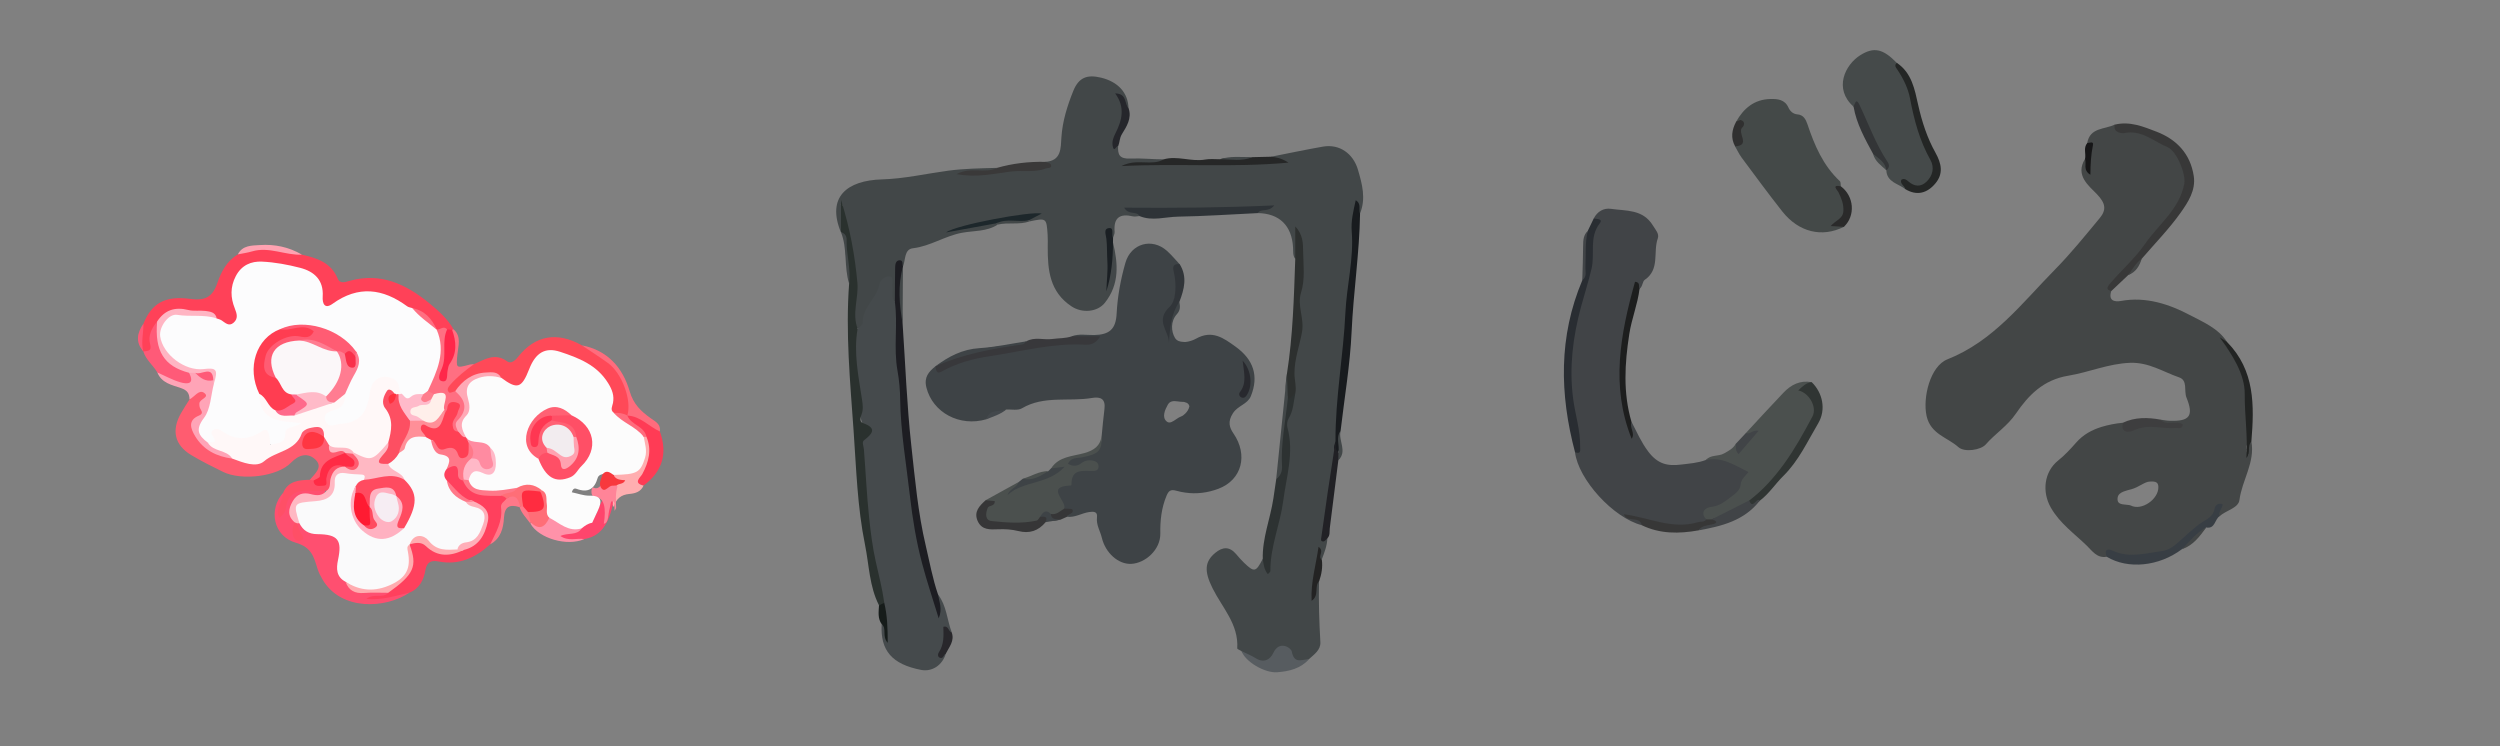 <?xml version="1.0" encoding="utf-8"?>
<!-- Generator: Adobe Illustrator 16.0.4, SVG Export Plug-In . SVG Version: 6.00 Build 0)  -->
<!DOCTYPE svg PUBLIC "-//W3C//DTD SVG 1.1//EN" "http://www.w3.org/Graphics/SVG/1.1/DTD/svg11.dtd">
<svg version="1.1" id="レイヤー_1" xmlns="http://www.w3.org/2000/svg" xmlns:xlink="http://www.w3.org/1999/xlink" x="0px"
	 y="0px" width="111.667px" height="33.333px" viewBox="53 0 111.667 33.333" enable-background="new 53 0 111.667 33.333"
	 xml:space="preserve">
<rect x="53" y="0" width="111.667" height="33.333" fill="#808080" stroke="none"/>
<path fill="#434646" d="M153.562,19.719c-0.076,0.021-0.121,0.051-0.154,0.083c-0.01,0.099-0.02,0.196-0.045,0.288
	c0.011,0.053,0.023,0.104,0.029,0.154c0.004,0.027,0.014,0.025,0.021,0.031c0.031,0.021,0.054-0.004,0.012,0.02
	c-0.006,0.003-0.008-0.015-0.012-0.02c-0.021-0.012-0.046-0.041-0.061-0.131c0.006-0.018,0.004-0.037,0.01-0.055
	c-0.023-0.107-0.031-0.212,0.045-0.288c0.064-0.584-0.092-1.25,0.007-1.917c0.028-0.2,0.075-0.398-0.021-0.585
	c-0.299-0.591-0.34-1.312-0.891-1.78c-0.05-0.042-0.164-0.146-0.023-0.238c-0.392-0.625-1.103-0.91-1.672-1.212
	c-0.906-0.479-1.953-0.83-3.062-0.628c-0.308,0.056-0.58-0.013-0.44-0.444c-0.057-0.136,0.032-0.221,0.106-0.316
	c0.385-0.506,0.873-0.918,1.291-1.398c0.495-0.569,0.864-1.228,1.416-1.76c0.702-0.677,0.765-1.774,0.211-2.583
	c-0.493-0.719-1.271-0.99-2.085-1.138c-0.275-0.051-0.551-0.066-0.786-0.236c-0.446,0.219-1.104,0.12-1.228,0.821
	c0.162,0.263-0.02,0.536,0.024,0.803c0.007,0.033,0.019,0.075-0.011,0.109c-0.012-0.082-0.051-0.146-0.117-0.193
	c-0.443,0.732,0.172,1.186,0.543,1.574c0.385,0.402,0.426,0.694,0.116,1.066c-0.649,0.781-1.289,1.577-2.001,2.299
	c-1.465,1.489-2.746,3.194-4.799,4.005c-0.768,0.303-1.112,1.707-0.93,2.532c0.184,0.817,0.936,0.954,1.416,1.386
	c0.282,0.254,1.012,0.129,1.225-0.115c0.422-0.484,0.971-0.826,1.345-1.375c0.56-0.82,1.224-1.514,2.349-1.698
	c0.918-0.151,1.785-0.538,2.754-0.574c0.836-0.031,1.476,0.404,2.191,0.65c0.396,0.136,0.205,0.601,0.328,0.903
	c0.335,0.824,0.139,1.066-0.75,1.036c-0.139-0.004-0.277-0.033-0.416-0.051c-0.01,0.152,0.044,0.205,0.125,0.23
	c-0.462-0.072-0.865-0.115-1.268,0.077c-0.19,0.091-0.381-0.042-0.539-0.168c-0.334,0.033-0.653,0.095-0.959,0.189
	c-0.42,0.132-0.808,0.338-1.129,0.706c-0.246,0.281-0.504,0.558-0.793,0.789c-0.633,0.507-0.736,1.4-0.326,2.113
	c0.406,0.707,1.049,1.154,1.606,1.697c0.243,0.236,0.454,0.566,0.88,0.492c0.163-0.116,0.336-0.087,0.516-0.043
	c0.455,0.109,0.869,0.122,1.256,0.068c1.234-0.17,2.168-1.053,3.104-1.927c0.035-0.034,0.002-0.149,0.073-0.104
	c0.034,0.021,0.026,0.145,0.091,0.201c0.288-0.269,0.85-0.365,0.895-0.732C153.145,21.441,153.734,20.655,153.562,19.719z
	 M148.173,22.579c-0.03-0.017-0.071-0.019-0.108-0.024c-0.217-0.039-0.516,0.016-0.479-0.316c0.018-0.151,0.133-0.23,0.271-0.285
	c0.11-0.043,0.236-0.072,0.348-0.102c0.326-0.088,0.594-0.336,0.812-0.341c0.312-0.024,0.381,0.058,0.39,0.232
	C149.43,22.288,148.666,22.833,148.173,22.579z"/>
<path fill="#3E4346" d="M108.191,15.486c-0.539-0.388-1.047-0.766-1.775-0.355c-0.125,0.07-0.305,0.132-0.477,0.146
	c-0.028,0.002-0.053-0.004-0.08-0.005c-0.152-0.004-0.295-0.045-0.375-0.176c-0.172-0.284-0.207-0.743,0.084-1.063
	c0.162-0.178,0.149-0.353,0.109-0.551c-0.164,0.115-0.264,0.252-0.339,0.398c-0.085,0.35-0.164,0.7-0.207,1.057
	c0.03-0.368,0.042-0.739,0.207-1.057c0.164-0.685,0.353-1.366,0.353-2.078c-0.188-0.2-0.363-0.415-0.567-0.597
	c-0.674-0.6-1.608-0.324-1.854,0.529c-0.213,0.743-0.353,1.495-0.393,2.268c-0.034,0.695-0.314,0.949-1.009,0.963
	c-0.334,0.006-0.675-0.069-1.001,0.058c0.206,0.25,0.507,0.13,0.826,0.204c-0.641-0.012-1.211,0.062-1.784,0.056
	c-0.581-0.007-1.125,0.235-1.688,0.292c-1.051,0.105-2.074,0.275-3.045,0.706c-0.127,0.057-0.248,0.13-0.396,0.082
	c-0.301,0.247-0.518,0.487-0.399,0.953c0.281,1.108,1.478,1.763,2.679,1.411c0.217-0.301,0.604-0.257,0.883-0.433
	c0.238-0.014,0.521,0.052,0.703-0.056c0.988-0.583,2.092-0.286,3.129-0.462c0.406-0.069,0.613,0.053,0.557,0.5
	c-0.051,0.39-0.082,0.783-0.122,1.175c0.011,0.497-0.249,0.745-0.722,0.847c-0.211,0.045-0.438,0.051-0.637,0.148
	c-0.103,0.052-0.242,0.087-0.229,0.24c0.016,0.178,0.158,0.209,0.3,0.232c0.252,0.041,0.483-0.143,0.744-0.091
	c-0.55-0.052-0.786,0.379-1.128,0.669c-0.424,0.359-0.467,0.503-0.104,1.212c0.149,0.08,0.291,0.164,0.225,0.373
	c0.352,0.048,0.65-0.157,0.982-0.208c0.211-0.032,0.392-0.025,0.358,0.232c-0.041,0.342,0.144,0.613,0.217,0.918
	c0.167,0.689,0.744,1.187,1.306,1.164c0.627-0.025,1.317-0.627,1.306-1.354c-0.011-0.567,0.049-1.147,0.278-1.69
	c0.09-0.211,0.177-0.299,0.438-0.222c0.003,0.001,0.005,0,0.01,0.001c0.127,0.039,0.258,0.062,0.387,0.081
	c0.498,0.074,1.002,0.009,1.477-0.169c1.061-0.398,1.336-1.516,0.678-2.471c-0.182-0.264-0.269-0.533-0.021-0.91
	c0.222-0.34,0.648-0.396,0.796-0.754C109.242,16.784,108.98,16.055,108.191,15.486z M105.939,18.475
	c-0.053,0.049-0.106,0.101-0.183,0.127c-0.065,0.022-0.134,0.066-0.2,0.111c-0.154,0.105-0.306,0.221-0.434,0.12
	c-0.245-0.19-0.081-0.539,0.041-0.758c0.098-0.176,0.27-0.168,0.443-0.146c0.094,0.012,0.188,0.027,0.274,0.023
	c0.022-0.001,0.036,0.013,0.056,0.017c0.097,0.019,0.168,0.077,0.192,0.176C106.098,18.287,106.027,18.391,105.939,18.475z"/>
<path fill="#424748" d="M110.855,11.566c-0.119-0.154-0.088-0.339-0.099-0.513c-0.055-0.979-0.61-1.521-1.577-1.535
	c0.004-0.26,0.198-0.209,0.356-0.203c-1.863,0.119-3.729,0.167-5.599,0.11c-0.338-0.01,0.166,0.183-0.039,0.226
	c-0.098,0.006-0.2,0.035-0.291,0.014c-0.586-0.139-0.873,0.058-0.819,0.685c0.008,0.09-0.047,0.185-0.072,0.277
	c-0.018-0.009-0.034-0.018-0.053-0.028c-0.017-0.01-0.032-0.022-0.05-0.033c-0.104,0.2-0.027,0.412-0.03,0.616
	c-0.006,0.445-0.006,0.889-0.085,1.311c0.197-0.532-0.081-1.135,0.215-1.675c0.229,0.948,0.303,1.868-0.359,2.705
	c-0.332,0.419-1.014,0.477-1.487,0.164c-0.982-0.647-1.072-1.626-1.067-2.655c0-0.178,0.008-0.357-0.004-0.534
	c-0.05-0.766-0.052-0.766-0.809-0.608c-0.01-0.026-0.021-0.052-0.03-0.079c-0.005-0.069,0.101-0.082,0.081-0.158
	c-0.555,0.271-1.174,0.108-1.754,0.267c-0.529,0.145-1.098,0.151-1.492,0.298c0.447-0.13,1.041-0.243,1.646-0.282
	c0.06,0.01,0.102,0.043,0.127,0.097c-0.484,0.318-1.069,0.267-1.601,0.366c-0.764,0.143-1.407,0.599-2.187,0.69
	c-0.396,0.047-0.321,0.529-0.444,0.822c-0.332,0.027-0.172,0.286-0.194,0.444c-0.058,0.376,0.092,0.777-0.141,1.133
	c-0.486-0.104-0.154-0.584-0.443-0.902c-0.171,0.61-0.686,0.968-0.787,1.584c-0.043,0.255-0.104,0.633-0.558,0.454
	c-0.176-0.265-0.215-0.583-0.171-0.865c0.204-1.291-0.07-2.532-0.342-3.773c-0.061-0.274-0.04-0.543-0.062-0.814
	c-0.011-0.079-0.137,0.002-0.06-0.019c0.014-0.003,0.026,0.007,0.022,0.031c-0.039,0.396,0.252,0.803-0.035,1.192
	c-0.65-1.58,0.273-2.318,1.832-2.363c1.006-0.029,1.977-0.257,2.961-0.389c0.729-0.097,1.453-0.105,2.18-0.126
	c-0.344,0.355-0.795,0.132-1.104,0.23c0.976,0.009,1.998-0.335,3.06-0.312c0.11,0.002,0.182-0.064,0.185-0.186
	c0.743-0.036,0.703-0.611,0.736-1.106c0.049-0.725,0.266-1.406,0.531-2.066c0.242-0.593,0.611-0.741,1.236-0.59
	c0.769,0.185,1.215,0.684,1.23,1.374c-0.207,0.026-0.201-0.133-0.245-0.265c0.176,0.527,0.019,0.988-0.246,1.44
	c-0.088,0.15-0.271,0.354,0.026,0.505c-0.02,0.388,0.059,0.583,0.554,0.56c0.483-0.022,0.983,0.035,1.478,0.036
	c-0.164,0.366-0.502,0.165-0.754,0.207c-0.191,0.032-0.41-0.036-0.617-0.007c2.129-0.101,4.263-0.049,6.375-0.165
	c0.084,0.051,0.018-0.077-0.02-0.006c-0.003,0.008-0.02-0.003-0.054-0.024c-0.05-0.033-0.093-0.074-0.128-0.123
	c0.771-0.151,1.541-0.316,2.316-0.451c0.737-0.129,1.35,0.31,1.562,1.03c0.191,0.651,0.365,1.292,0.093,1.96
	c-0.249-0.062-0.188,0.14-0.188,0.246c0,1.714-0.271,3.408-0.396,5.112c-0.078,1.065-0.104,2.143-0.34,3.198
	c-0.111,0.5-0.022,1.029-0.058,1.544c-0.201,1.354-0.371,2.711-0.539,4.07c-0.015,0.115-0.055,0.239,0.064,0.33
	c-0.014,0.339-0.136,0.648-0.255,0.96c-0.297-0.146-0.095-0.288-0.089-0.301c-0.075,0.577-0.154,1.303-0.33,1.993
	c0.238-0.166-0.131-0.633,0.3-0.733c-0.022,0.91,0.009,1.819,0.06,2.728c0.019,0.349-0.28,0.545-0.512,0.758
	c-0.369,0.17-0.711,0.373-0.939-0.224c-0.096-0.251-0.348-0.132-0.541,0.042c-0.567,0.514-1.03,0.45-1.534-0.181
	c-0.065-0.041-0.188-0.084-0.187-0.121c0.069-1.077-0.672-1.817-1.104-2.687c-0.38-0.764-0.35-1.187,0.122-1.578
	c0.327-0.272,0.634-0.293,0.927,0.049c0.115,0.134,0.23,0.27,0.357,0.391c0.457,0.439,0.529,0.424,0.832-0.162
	c0.082-0.115,0.17,0.435,0.229,0.006c0.188-1.334,0.542-2.634,0.791-3.955c0.026-0.138,0.037-0.278,0.027-0.418
	c-0.076-1.033-0.084-2.062,0.233-3.064c-0.16-0.947,0.278-1.838,0.269-2.765c-0.017-1.324,0.182-2.644,0.055-3.968
	C111.005,11.071,111.078,11.348,110.855,11.566z"/>
<path fill="#414447" d="M126.334,23.459c-1.268-0.324-2.834-2.036-2.984-3.261c0.188-0.813-0.215-1.568-0.238-2.363
	c-0.028-1.009-0.098-1.993,0.094-3.022c0.257-1.384,0.938-2.688,0.82-4.141c-0.024-0.32,0.322-0.571,0.16-0.912
	c0.16-0.315,0.444-0.479,0.769-0.432c0.674,0.099,1.427,0.01,1.874,0.743c0.117,0.193,0.294,0.368,0.218,0.582
	c-0.216,0.607,0.106,1.381-0.584,1.849c-0.101,0.068-0.088,0.298-0.229,0.399c-0.391,0.549-0.471,1.2-0.573,1.836
	c-0.154,0.963-0.214,1.934-0.166,2.912c0.028,0.604,0.258,1.162,0.337,1.751c-0.039-0.189-0.157-0.381,0.047-0.549
	c0.234,0.444,0.424,0.896,0.742,1.317c0.422,0.56,0.861,0.659,1.464,0.583c0.375-0.047,0.753-0.07,1.11-0.206
	c0.652-0.36,1.193,0.013,1.742,0.28c0.164,0.08,0.271,0.214,0.176,0.436c-0.291,0.676-0.68,1.254-1.428,1.483
	c-0.267,0.082-0.484,0.185-0.434,0.522c-0.721,0.35-1.467,0.416-2.236,0.197c-0.357-0.101-0.677-0.324-1.035-0.336
	C126.121,23.188,126.409,23.119,126.334,23.459z"/>
<path fill="#454A4C" d="M91.307,14.681c0.08-0.085,0.231-0.172,0.229-0.254c-0.03-0.703,0.635-1.099,0.748-1.738
	c0.037-0.207,0.266-0.36,0.438-0.341c0.237,0.027,0.11,0.291,0.139,0.452c0.039,0.227-0.082,0.48,0.113,0.682
	c0.278,0.469,0.248,0.995,0.221,1.5c-0.021,0.401-0.022,0.792,0.029,1.189c0.143,1.105,0.166,2.22,0.275,3.329
	c0.115,1.168,0.279,2.328,0.436,3.49c0.178,1.34,0.517,2.636,0.944,3.951c0.004,0.041,0.086-0.062,0.009-0.047
	c-0.01,0.002-0.008-0.02-0.021-0.057c-0.033-0.102-0.036-0.193,0.034-0.279c0.383,0.496,0.397,1.125,0.608,1.682
	c-0.418,0.229-0.284,0.609-0.264,0.96c-0.149,0.51-0.611,0.815-1.095,0.724c-1.305-0.251-1.838-0.865-1.768-2.043
	c0.362,0.105,0.066,0.399,0.184,0.535c0.058-0.486-0.2-0.979-0.196-1.501c-0.418-1.457-0.666-2.944-0.774-4.453
	c-0.059-0.832-0.09-1.666-0.171-2.496c-0.017-0.164,0.024-0.315,0.11-0.458c0.061-0.099,0.129-0.191,0.076-0.328
	c-0.48-1.239-0.391-2.559-0.537-3.844C91.049,15.108,91.102,14.854,91.307,14.681z"/>
<path fill="#444948" d="M130.545,5.441c0.336-0.604,0.814-1.002,1.533-1.019c0.316-0.008,0.64,0.019,0.803,0.377
	c0.076,0.168,0.207,0.294,0.408,0.31c0.268,0.022,0.373,0.233,0.441,0.433c0.317,0.946,0.701,1.851,1.451,2.551
	c0.045,0.042,0.029,0.149,0.043,0.225c-0.127,0.162,0.047,0.25,0.096,0.364c0.185,0.426,0.267,0.843-0.09,1.223
	c-0.229,0.243,0.229,0.069,0.131,0.226c-0.977,0.492-2.02,0.243-2.756-0.692c-0.619-0.785-1.211-1.591-1.807-2.393
	c-0.117-0.157-0.199-0.34-0.299-0.51C130.697,6.179,130.756,5.815,130.545,5.441z"/>
<path fill="#454A4A" d="M135.793,4.765c-0.904-0.802-0.379-1.877,0.305-2.303c0.603-0.374,1.006-0.289,1.625,0.345
	c0.754,0.973,0.774,2.214,1.204,3.306c0.103,0.258,0.173,0.528,0.318,0.768c0.237,0.39,0.278,0.791,0.017,1.179
	c-0.248,0.368-0.592,0.431-0.994,0.254c-0.088-0.039-0.127,0.067-0.17,0.129c-0.313-0.247-0.82-0.301-0.842-0.841
	C136.768,6.658,136.445,5.625,135.793,4.765z"/>
<path fill="#FF4158" d="M66.486,11.375c0.672,0.152,1.303,0.351,1.602,1.077c0.099,0.242,0.352,0.141,0.535,0.09
	c1.394-0.383,2.514,0.151,3.562,1.01c0.415,0.341,0.804,0.69,1.075,1.157c-0.028,0.042-0.066,0.072-0.115,0.086
	c-0.074,0.014-0.148,0.01-0.223,0c-0.126-0.015-0.254,0.021-0.38-0.011c-0.051-0.019-0.094-0.05-0.132-0.087
	c-0.303-0.383-0.615-0.752-1.141-0.83c-0.305-0.104-0.552-0.316-0.844-0.447c-0.788-0.352-1.533-0.281-2.282,0.145
	c-0.571,0.326-0.741,0.246-0.853-0.385c-0.104-0.589-0.439-0.907-0.992-1.057c-0.501-0.136-1.016-0.208-1.528-0.252
	c-0.684-0.059-1.133,0.354-1.214,1.042c-0.027,0.239-0.024,0.479,0.052,0.71c0.103,0.311,0.214,0.641-0.107,0.873
	c-0.323,0.234-0.601,0.018-0.864-0.17c-0.745-0.562-1.943-0.504-2.509,0.125c-0.191,0.288-0.302,0.593-0.28,0.949
	c0.02,0.32-0.132,0.443-0.445,0.301L59.4,15.695c-0.24-0.413-0.133-0.825,0.006-1.236c0.367-0.907,0.957-1.264,2.1-1.107
	c0.65,0.088,0.989-0.082,1.2-0.706c0.171-0.501,0.422-0.992,0.919-1.281c0.521-0.28,1.062-0.443,1.648-0.249
	C65.669,11.245,66.106,11.178,66.486,11.375z"/>
<path fill="#4B504E" d="M129.221,23.201c-0.244-0.231-0.166-0.512,0.234-0.562c0.372-0.047,0.598-0.246,0.867-0.447
	c0.201-0.148,0.402-0.297,0.425-0.537c0.022-0.248,0.19-0.372,0.353-0.57c-0.621-0.299-1.178-0.702-1.906-0.534
	c0.211-0.254,0.555-0.149,0.815-0.298c0.207-0.117,0.404-0.216,0.522-0.429c0.445,0.362,0.396-0.24,0.611-0.335
	c0.092-0.041-0.16-0.031-0.162-0.144c0.56-0.602,1.113-1.21,1.682-1.805c0.339-0.355,0.744-0.566,1.259-0.47
	c-0.03,0.144-0.375,0.183-0.058,0.457c0.301,0.259,0.371,0.765,0.195,1.112c-0.736,1.45-1.488,2.902-2.931,3.815
	c-0.437,0.508-1.099,0.56-1.655,0.817C129.377,23.286,129.291,23.271,129.221,23.201z"/>
<path fill="#FF5C70" d="M66.839,21.43c0.223-0.268,0.603-0.564,0.252-0.9c-0.333-0.32-0.731-0.237-1.092,0.137
	c-0.6,0.623-2.206,0.816-3.036,0.41c-0.48-0.235-0.961-0.475-1.42-0.75c-0.745-0.448-0.895-1.104-0.456-1.876
	c0.118-0.207,0.251-0.406,0.377-0.608c0.106-0.197,0.229-0.377,0.474-0.417c0.178-0.028,0.421,0.093,0.347,0.199
	c-0.227,0.326-0.027,0.781-0.321,1.033c-0.336,0.286-0.245,0.549-0.058,0.833c0.355,0.541,0.911,0.744,1.51,0.869
	c1.205,0.49,2.021-0.209,2.819-0.937c0.19-0.174,0.363-0.362,0.6-0.479c0.234-0.114,0.429-0.022,0.6,0.125
	c0.138,0.119,0.275,0.261,0.059,0.437c-0.161,0.106-0.298-0.054-0.451-0.042c-0.151,0.012-0.267,0.068-0.32,0.217
	c-0.021,0.06-0.003,0.12,0.05,0.155c0.113,0.075,0.228,0.034,0.337-0.015c0.148-0.064,0.231-0.211,0.357-0.305
	c0.233-0.031,0.259,0.168,0.342,0.305c0.049,0.195,0.191,0.212,0.364,0.213c0.131,0,0.297,0.013,0.239,0.232
	c-0.419,0.332-0.947,0.553-1.107,1.146c-0.027,0.102-0.189,0.13-0.315,0.111C66.926,21.511,66.876,21.479,66.839,21.43z"/>
<path fill="#4B504E" d="M102.208,19.451c0.017,0.683-0.11,0.828-0.888,0.979c-0.223,0.043-0.479-0.007-0.619,0.285
	c0.225,0.133,0.424,0.11,0.607-0.031c0.176-0.135,0.366-0.148,0.563-0.096c0.119,0.033,0.205,0.126,0.198,0.264
	c-0.008,0.158-0.129,0.183-0.254,0.185c-0.442,0.005-0.965-0.118-0.955,0.604c0,0.016-0.022,0.045-0.034,0.045
	c-1.173,0.041-0.153,0.698-0.292,1.029c-0.073,0.278-0.273,0.355-0.534,0.342c-0.249-0.09-0.397,0.057-0.535,0.229
	c-0.714,0.358-1.461,0.217-2.192,0.114c-0.285-0.041-0.365-0.326-0.32-0.613c0.023-0.148,0.181-0.275,0.072-0.444
	c0.49-0.271,0.981-0.541,1.474-0.812c0.062,0.195-0.14,0.251-0.203,0.38c0.332-0.42,0.854-0.447,1.302-0.629
	c0.144-0.058,0.297-0.066,0.435-0.164c0.317-0.228-0.175-0.085-0.083-0.197c0.345-0.537,0.953-0.535,1.471-0.68
	C101.865,20.117,102.152,19.924,102.208,19.451z"/>
<path fill="#FF4958" d="M74.173,16.264c0.479-0.207,0.936-0.525,1.484-0.121c0.149,0.109,0.323-0.002,0.479-0.199
	c0.772-0.977,1.758-1.137,2.85-0.52c0.158,0.123,0.354,0.17,0.529,0.254c1.062,0.502,1.476,1.445,1.723,2.502
	c0.027,0.121-0.016,0.237-0.098,0.334c-0.043,0.047-0.095,0.077-0.154,0.096c-0.215,0.016-0.424-0.017-0.623-0.101
	c-0.159-0.101-0.187-0.258-0.151-0.42c0.142-0.675-0.267-1.09-0.711-1.468c-0.383-0.326-0.844-0.526-1.319-0.684
	c-0.682-0.228-1.043-0.08-1.371,0.555c-0.035,0.07-0.064,0.145-0.103,0.216c-0.392,0.755-0.722,0.823-1.385,0.286
	c-0.484-0.288-1.042-0.24-1.475,0.132c-0.166,0.144-0.302,0.317-0.479,0.45c-0.145,0.083-0.302,0.15-0.423-0.016
	c-0.108-0.148-0.038-0.299,0.055-0.439C73.284,16.689,73.716,16.46,74.173,16.264z"/>
<path fill="#2A312E" d="M91.307,14.681c-0.188,1.077,0.041,2.128,0.199,3.184c0.033,0.221,0.059,0.436-0.025,0.648
	c-0.054,0.139-0.09,0.33,0.049,0.379c0.646,0.226,0.459,0.467,0.062,0.774c-0.105,0.082-0.016,0.261-0.005,0.399
	c0.084,1.031,0.127,2.065,0.238,3.094c0.069,0.643,0.149,1.283,0.292,1.924c0.136,0.605,0.294,1.217,0.379,1.837
	c-0.064,0.065-0.102,0.192-0.234,0.117c-0.434-0.849-0.441-1.802-0.625-2.706c-0.342-1.676-0.39-3.396-0.51-5.094
	c-0.154-2.182-0.363-4.379-0.199-6.577c-0.021-0.589-0.179-1.166-0.164-1.757c0.006-0.212-0.05-0.39-0.201-0.537l0.002,0.005
	c0-0.435,0-0.869,0-1.446c0.408,1.302,0.621,2.491,0.732,3.698C91.359,13.31,91.046,13.997,91.307,14.681z"/>
<path fill="#FF405D" d="M74.896,24.314c-0.655,0.596-1.391,0.943-2.305,0.766c-0.31-0.061-0.523,0.003-0.589,0.384
	c-0.074,0.438-0.265,0.831-0.724,1.013c-0.52,0.263-1.08,0.367-1.654,0.416c-0.118,0.01-0.252,0.015-0.279-0.144
	c-0.024-0.146,0.084-0.208,0.199-0.254c0.206-0.083,0.435-0.031,0.642-0.106c0.89-0.379,1.232-1.049,1.058-1.994
	c0.011-0.059,0.038-0.108,0.08-0.151c0.243-0.187,0.505-0.162,0.716,0.015c0.503,0.422,1.038,0.442,1.614,0.202
	c0.348-0.125,0.623-0.332,0.804-0.666c0.233-0.431,0.313-1.049-0.343-1.283c-0.576-0.149-0.932-0.575-1.271-1.021
	c-0.127-0.208-0.132-0.409,0.031-0.602c0.353-0.308,0.604-0.252,0.729,0.211c0.033,0.119,0.094,0.217,0.167,0.312
	c0.378,0.649,1.038,0.556,1.639,0.622c0.127,0.033,0.233,0.091,0.264,0.232c-0.159,0.338-0.235,0.689-0.269,1.065
	C75.373,23.71,75.14,24.023,74.896,24.314z"/>
<path fill="#1D1D22" d="M94.9,26.559c0.052,0.325,0.207,0.645,0.029,1.061c-0.263-0.861-0.529-1.651-0.742-2.456
	c-0.263-0.99-0.428-2.001-0.545-3.021c-0.162-1.423-0.41-2.834-0.433-4.271c-0.006-0.436-0.042-0.876-0.119-1.305
	c-0.187-1.025,0.021-2.061-0.12-3.084c0.004-0.518,0.004-1.036,0.014-1.554c0.002-0.143,0.041-0.31,0.213-0.304
	c0.158,0.005,0.093,0.188,0.137,0.287l-0.002,0.007c-0.098,0.841-0.07,1.683-0.016,2.525c0.125,1.824,0.19,3.655,0.391,5.469
	c0.165,1.492,0.296,2.992,0.645,4.466C94.523,25.107,94.656,25.846,94.9,26.559z"/>
<path fill="#FF4F70" d="M70.34,26.479c-0.246,0.271-0.621-0.004-0.978,0.273c0.728,0.068,1.316-0.152,1.917-0.275
	c-1.047,0.707-3.045,0.821-3.871-0.59c-0.092-0.156-0.17-0.308-0.225-0.481c-0.161-0.515-0.255-0.96-0.969-1.164
	c-1.01-0.289-1.234-1.489-0.567-2.23c0.238,0.289-0.126,0.515-0.059,0.708c0.285-0.908,0.766-1.14,1.94-0.869
	c-0.037,0.371-0.099,0.416-0.536,0.399c-0.791-0.031-1.018,0.255-0.807,1.022c-0.05,0.197,0.045,0.381,0.048,0.586
	c0.102-0.181-0.157-0.381,0.054-0.537c0.061-0.006,0.119,0.003,0.174,0.031c0.251,0.215,0.546,0.297,0.869,0.356
	c0.927,0.169,1.073,0.372,0.934,1.294c-0.056,0.37,0.018,0.668,0.284,0.923c0.185,0.335,0.479,0.407,0.84,0.401
	C69.708,26.322,70.057,26.225,70.34,26.479z"/>
<path fill="#383838" d="M147.309,12.997c-0.203-0.04-0.219-0.138-0.096-0.287c0.514-0.62,1.135-1.145,1.596-1.812
	c0.609-0.88,1.537-1.547,1.756-2.69c0.082-0.426-0.336-1.465-0.75-1.635c-0.625-0.257-1.16-0.792-1.938-0.627
	c-0.07,0.015-0.512,0.001-0.416-0.379c0.667-0.164,1.275,0.088,1.867,0.316c0.9,0.347,1.51,0.992,1.66,1.981
	c0.096,0.636-0.254,1.167-0.582,1.631c-0.52,0.733-1.156,1.382-1.744,2.066c-0.18,0.261-0.307,0.564-0.604,0.728
	C147.809,12.524,147.559,12.761,147.309,12.997z"/>
<path fill="#292D32" d="M124.186,9.761c0.135,0.024,0.432,0.007,0.269,0.217c-0.483,0.621-0.207,1.354-0.365,2.021
	c-0.137,0.577-0.317,1.14-0.472,1.71c-0.36,1.34-0.531,2.68-0.355,4.07c0.092,0.726,0.329,1.43,0.317,2.169
	c-0.002,0.149,0.058,0.358-0.229,0.25c-0.688-2.596-0.738-5.165,0.328-7.686c0.191-0.455,0.055-0.931,0.074-1.396
	c0.014-0.282,0.043-0.548,0.167-0.802C124.008,10.13,124.098,9.946,124.186,9.761z"/>
<path fill="#181B1E" d="M112.652,19.709c-0.01-1.929,0.354-3.829,0.443-5.748c0.059-1.213,0.381-2.404,0.282-3.626
	c-0.037-0.462,0.071-0.904,0.179-1.392c0.271,0.167,0.115,0.419,0.194,0.596c-0.028,1.765-0.298,3.513-0.378,5.277
	c-0.066,1.478-0.32,2.948-0.491,4.422c-0.133,0.316,0.058,0.67-0.116,0.98C112.486,20.104,112.607,19.898,112.652,19.709z"/>
<path fill="#2D3232" d="M110.859,17.56c-0.078,0.384-0.084,0.783-0.301,1.135c-0.066,0.106-0.084,0.281-0.052,0.406
	c0.306,1.119-0.049,2.192-0.19,3.284c-0.139,1.052-0.584,2.044-0.571,3.122c0.001,0.042-0.07,0.085-0.115,0.137
	c-0.172-0.201-0.187-0.44-0.226-0.67c-0.027-0.934,0.336-1.799,0.473-2.703c0.044-0.291,0.085-0.58,0.128-0.871
	c0.108-0.166,0.198-0.352,0.19-0.549c-0.035-0.996,0.125-1.973,0.246-2.954C110.505,17.69,110.605,17.529,110.859,17.56z"/>
<path fill="#2D302F" d="M110.859,17.56c-0.123,0.063-0.159,0.251-0.336,0.239c-0.148-0.365-0.094-0.737-0.039-1.11
	c0.267-1.697,0.312-3.41,0.371-5.122c0-0.45,0-0.901,0-1.454c0.347,0.365,0.348,0.764,0.352,1.12
	c0.009,0.613,0.096,1.235-0.094,1.841c-0.182,0.582,0.156,1.137,0.043,1.765c-0.109,0.604-0.34,1.203-0.336,1.846
	C110.82,16.978,110.916,17.267,110.859,17.56z"/>
<path fill="#303533" d="M131.133,22.355c0.609-0.457,1.113-1.029,1.555-1.636c0.48-0.663,0.881-1.39,1.267-2.114
	c0.222-0.418-0.147-1.064-0.634-1.167c0.188-0.174,0.348-0.342,0.602-0.369c0.482,0.468,0.658,1.217,0.29,1.839
	c-0.479,0.807-0.868,1.673-1.563,2.357c-0.353,0.348-0.629,0.783-1.035,1.092c-0.094,0.067-0.178,0.156-0.279,0.203
	C131.111,22.659,131.047,22.573,131.133,22.355z"/>
<path fill="#242625" d="M138.098,8.444c-0.019-0.153-0.242-0.221-0.173-0.413c0.136-0.089,0.246,0.012,0.321,0.077
	c0.271,0.233,0.549,0.247,0.798,0.015c0.289-0.269,0.37-0.646,0.181-0.981c-0.482-0.856-0.727-1.78-0.908-2.734
	c-0.088-0.468-0.303-0.9-0.569-1.298c-0.07-0.103-0.149-0.191-0.022-0.302c0.67,0.45,0.799,1.19,0.955,1.888
	c0.168,0.747,0.402,1.468,0.771,2.126c0.271,0.486,0.357,0.928,0.006,1.358C139.098,8.62,138.631,8.77,138.098,8.444z"/>
<path fill="#2E3337" d="M103.9,9.652c-0.139-0.246-0.479-0.025-0.689-0.376c2.244,0.018,4.416,0.002,6.708-0.102
	c-0.276,0.339-0.591,0.107-0.739,0.345c-1.188,0.056-2.373,0.139-3.561,0.158C105.048,9.687,104.469,9.888,103.9,9.652z"/>
<path fill="#383E44" d="M147.102,24.869c-0.123-0.307,0.017-0.389,0.271-0.27c0.74,0.342,1.49,0.107,2.218,0.012
	c0.431-0.057,0.761-0.457,1.106-0.748c0.226-0.19,0.439-0.402,0.691-0.555c0.241-0.146,0.473-0.261,0.528-0.576
	c0.03-0.164,0.147-0.279,0.362-0.213c-0.002,0.195-0.202,0.338-0.143,0.543c-0.215,0.146-0.191,0.576-0.594,0.498
	c-0.345,0.342-0.664,0.711-1.082,0.971C149.434,25.302,148.05,25.441,147.102,24.869z"/>
<path fill="#FF6F82" d="M74.173,16.264c-0.378,0.273-0.743,0.561-1.053,0.913c-0.098,0.112-0.188,0.231-0.058,0.354
	c0.038,0.036,0.176-0.034,0.268-0.056c0.61,0.308,0.711,0.539,0.413,1.11c-0.12,0.229-0.222,0.458-0.271,0.71
	c-0.444,0.102-0.356-0.22-0.358-0.459c-0.001-0.209,0.215-0.37,0.151-0.602c-0.188-0.01-0.205,0.238-0.378,0.233
	c-0.05-0.024-0.087-0.062-0.113-0.11c-0.105-0.252,0.042-0.67-0.444-0.672c-0.116-0.043-0.206-0.115-0.253-0.233
	c-0.049-0.229,0.062-0.431,0.15-0.62c0.317-0.678,0.274-1.396,0.273-2.112c0.157,0.024,0.312-0.194,0.471-0.005
	c0.101,0.635,0.058,1.26-0.11,1.751c0.326-0.452,0.302-1.099,0.331-1.735c0.021-0.014,0.043-0.021,0.067-0.021
	c0.363,0.32,0.207,0.737,0.173,1.108c-0.058,0.638-0.083,0.635,0.563,0.464C74.053,16.268,74.114,16.27,74.173,16.264z"/>
<path fill="#FFA4B7" d="M63.372,20.484c-0.697-0.092-1.286-0.385-1.655-1c-0.198-0.332-0.345-0.707,0.17-0.922
	c0.159-0.066,0.157-0.15,0.081-0.269c-0.055-0.084-0.065-0.162-0.063-0.269c0.005-0.209,0.491-0.271,0.211-0.477
	c-0.229-0.167-0.431,0.186-0.651,0.292c-0.006-0.256-0.088-0.401-0.374-0.502c-0.4-0.139-0.877-0.221-1.064-0.705
	c0.328-0.163,0.549,0.121,0.812,0.208c0.284,0.094,0.498,0.115,0.604-0.223c0.073-0.053,0.154-0.062,0.24-0.046
	c0.293,0.155,0.612,0.26,0.898,0.431c0.03,0.048,0.05,0.1,0.061,0.155c0.058,0.584-0.167,1.12-0.426,1.597
	c-0.228,0.421-0.145,0.661,0.168,0.922c0.188,0.188,0.429,0.284,0.66,0.4C63.207,20.161,63.447,20.201,63.372,20.484z"/>
<path fill="#1D1E1E" d="M125.876,18.854c-0.103,0.261,0.177,0.486,0.005,0.746c-0.945-2.352-0.504-4.681,0.15-7.014
	c0.253,0.02,0.146,0.212,0.201,0.317c-0.082,0.688-0.352,1.332-0.457,2.019C125.57,16.244,125.493,17.551,125.876,18.854z"/>
<path fill="#38383B" d="M100.868,15.024c0.425,0,0.851,0,1.274,0c-0.183,0.314-0.412,0.387-0.666,0.373
	c-1.449-0.083-2.836,0.3-4.248,0.51c-0.795,0.118-1.494,0.312-2.176,0.693c-0.238,0.134-0.236-0.09-0.271-0.236l0.002-0.002
	c0.957-0.587,2.013-0.818,3.117-0.912c0.314-0.026,0.651-0.043,0.945-0.205c0.37-0.211,0.774-0.05,1.162-0.104
	C100.294,15.102,100.589,15.118,100.868,15.024z"/>
<path fill="#262727" d="M109.779,7c0.217,0.029,0.435,0.048,0.775,0.264c-2.527,0.232-4.914,0.025-7.466,0.155
	c0.707-0.367,1.353,0.02,1.89-0.302c0.617-0.176,1.231,0.121,1.854,0.009c0.211-0.039,0.436-0.011,0.652-0.013
	c0.479-0.139,0.977,0.031,1.455-0.093C109.221,7.013,109.5,7.007,109.779,7z"/>
<path fill="#222423" d="M153.562,19.719c-0.203,0.213-0.012,0.51-0.224,0.737c0.072-0.951-0.081-1.888-0.073-2.846
	c0.008-0.904-0.559-1.768-1.123-2.548c0.112,0.073,0.226,0.146,0.338,0.219C153.725,16.545,153.693,18.12,153.562,19.719z"/>
<path fill="#FF3B55" d="M82.475,19.273c0.354,0.984,0.115,1.791-0.729,2.416c-0.362-0.088-0.407-0.141-0.209-0.529
	c0.252-0.496,0.359-0.994,0.23-1.536c-0.064-0.249-0.252-0.392-0.442-0.542c-0.161-0.13-0.384-0.244-0.304-0.521l-0.004,0.002
	C81.714,18.368,82.068,18.873,82.475,19.273z"/>
<path fill="#575C60" d="M108.455,29.082c0.211,0.105,0.434,0.193,0.633,0.318c0.363,0.229,0.645,0.068,0.786-0.235
	c0.272-0.583,0.796-0.228,0.825-0.065c0.109,0.588,0.472,0.344,0.771,0.346c-0.385,0.422-0.888,0.541-1.429,0.582
	C109.492,30.066,108.624,29.561,108.455,29.082z"/>
<path fill="#363637" d="M97.025,22.344c0.136,0.012,0.271,0.025,0.406,0.037c0.014,0.255-0.26,0.172-0.314,0.309
	c-0.098,0.238-0.125,0.551,0.177,0.584c0.665,0.071,1.343,0.123,2.011-0.021c0.062-0.013,0.104-0.111,0.154-0.171
	c0.122-0.082,0.258-0.12,0.352,0.017c0.065,0.096-0.031,0.17-0.109,0.227c-0.324,0.388-0.717,0.521-1.223,0.393
	c-0.285-0.072-0.594-0.09-0.891-0.078c-0.373,0.014-0.738,0.039-0.92-0.371C96.486,22.855,96.752,22.592,97.025,22.344z"/>
<path fill="#FF5A78" d="M61.443,16.65c0.268,0.514-0.068,0.52-0.396,0.423c-0.353-0.104-0.682-0.289-1.021-0.438
	c-0.188-0.324-0.509-0.561-0.623-0.935c0.184-0.033,0.392,0.004,0.302-0.332c-0.1-0.375,0.072-0.714,0.314-1.009
	c0.062,0.054,0.122,0.127,0.105,0.205c-0.212,1,0.406,1.498,1.151,1.922C61.347,16.525,61.404,16.578,61.443,16.65z"/>
<path fill="#373737" d="M129.221,23.201c0.079-0.001,0.158-0.002,0.238-0.002c0.122-0.077,0.225-0.067,0.271,0.082
	c0.037,0.115-0.033,0.176-0.14,0.211c-0.239,0.081-0.51,0.044-0.729,0.199c-0.863,0.154-1.715,0.162-2.528-0.231
	c-0.095-0.437-0.659-0.095-0.8-0.491c1.109,0.141,2.16,0.699,3.309,0.355C128.971,23.285,129.121,23.33,129.221,23.201z"/>
<path fill="#FF4F66" d="M67.585,21.922c-0.258,0-0.517,0.01-0.773-0.004c-0.572-0.029-0.969,0.156-1.043,0.787
	c-0.022,0.182-0.149,0.312-0.294,0.434c-0.217-0.429,0.171-0.748,0.173-1.129c0.229-0.537,0.708-0.564,1.191-0.58
	c0.056,0.012,0.111,0.023,0.166,0.035c0.262,0.164,0.399,0.057,0.46-0.212c0.061-0.267,0.217-0.468,0.459-0.573
	c0.186-0.08,0.416-0.166,0.49,0.159c-0.262,0.205-0.485,0.433-0.559,0.779C67.827,21.753,67.811,21.941,67.585,21.922z"/>
<path fill="#FFAEB0" d="M81.871,19.501c0.254,0.593,0.107,1.134-0.182,1.676c-0.072,0.136-0.437,0.4,0.057,0.513
	c-0.122,0.274-0.362,0.349-0.633,0.373c-0.369,0.032-0.608,0.217-0.686,0.59c-0.262-0.312-0.187-0.631-0.021-0.953
	c0.099-0.174,0.315-0.139,0.427-0.227c-0.234,0.055-0.443,0.063-0.409-0.307c0.048-0.037,0.099-0.07,0.158-0.083
	c1.017-0.208,1.09-0.297,1.074-1.326c-0.003-0.082,0.012-0.159,0.049-0.231C81.756,19.477,81.811,19.469,81.871,19.501z"/>
<path fill="#313539" d="M105.68,13.481c-0.383,0.554-0.418,1.189-0.468,1.83c0.009-0.526-0.646-0.982,0.044-1.62
	c0.277-0.257,0.305-1.005,0.174-1.539c-0.07-0.282-0.007-0.37,0.264-0.351C106.044,12.365,105.895,12.923,105.68,13.481z"/>
<path fill="#FF456C" d="M80.314,22.777c-0.185,0.641-0.478,1.18-1.217,1.301c-0.242,0.095-0.5,0.093-0.752,0.105
	c-0.15,0.006-0.348-0.012-0.361-0.221c-0.012-0.167,0.143-0.227,0.279-0.257c0.192-0.042,0.391-0.065,0.561-0.177
	c0.188-0.125,0.371-0.252,0.582-0.336c0.25-0.113,0.266-0.377,0.365-0.584c0.098-0.198,0.196-0.453,0.461-0.354
	C80.463,22.345,80.357,22.589,80.314,22.777z"/>
<path fill="#FF6C7D" d="M82.475,19.273c-0.494-0.222-0.867-0.686-1.455-0.711c0.211-0.672-0.233-1.895-0.871-2.352
	c-0.379-0.273-0.773-0.525-1.162-0.786c1.156,0.222,1.832,1.005,2.138,2.052c0.168,0.58,0.507,0.897,0.94,1.205
	C82.271,18.828,82.525,18.945,82.475,19.273z"/>
<path fill="#3A3939" d="M99.678,7.229c0.09,0.037,0.234,0.053,0.258,0.115c0.074,0.194-0.127,0.144-0.213,0.178
	c-0.494,0.196-1.023,0.076-1.537,0.137c-0.77,0.092-1.549,0.29-2.459,0.119c0.646-0.352,1.278,0.002,1.812-0.282
	C98.236,7.298,98.951,7.215,99.678,7.229z"/>
<path fill="#212125" d="M112.652,19.709c0.029,0.167-0.053,0.365,0.131,0.492c0.084,0.121,0.076,0.24-0.004,0.359
	c-0.127,1.01-0.258,2.019-0.381,3.028c-0.02,0.155,0.021,0.32-0.103,0.451c-0.06,0.051-0.116,0.142-0.178,0.146
	c-0.153,0.006-0.106-0.11-0.095-0.207c0.095-0.646,0.181-1.293,0.275-1.938C112.415,21.262,112.535,20.486,112.652,19.709z"/>
<path fill="#333537" d="M135.793,4.765c0.059-0.114,0.105-0.413,0.257-0.095c0.412,0.861,0.732,1.767,1.265,2.569
	c0.084,0.127,0.088,0.263-0.059,0.364h0.001c-0.149-0.281-0.438-0.447-0.591-0.726C136.303,6.204,135.925,5.535,135.793,4.765z"/>
<path fill="#FF92A9" d="M78.98,23.604c-0.215,0.332-0.609,0.174-0.949,0.338c0.361,0.252,0.73,0.082,1.066,0.137
	c-0.763,0.339-2.031-0.027-2.406-0.694c0.021-0.017,0.039-0.034,0.06-0.052c0.341,0.113,0.577-0.116,0.841-0.255
	C78.057,23.25,78.508,23.456,78.98,23.604z"/>
<path fill="#414447" d="M128.863,23.691c0.148-0.215,0.382-0.219,0.609-0.269c0.303-0.065,0.202-0.163-0.015-0.225
	c0.558-0.281,1.115-0.562,1.674-0.843c0.158,0.432,0.32-0.148,0.479,0.002C130.917,23.257,129.904,23.504,128.863,23.691z"/>
<path fill="#3E3E3F" d="M149.502,18.743c0.277,0.315,0.698-0.003,1.001,0.219c-0.032,0.222-0.206,0.146-0.325,0.155
	c-0.613,0.051-1.234-0.194-1.851,0.102c-0.146,0.069-0.623,0.2-0.507-0.336C148.363,18.628,148.93,18.639,149.502,18.743z"/>
<path fill="#FF8498" d="M80.456,22.818c-0.034-0.146,0.05-0.405-0.089-0.437c-0.107-0.022-0.096,0.222-0.139,0.347
	c-0.076,0.231-0.025,0.625-0.256,0.666c0.105-0.697,0.041-1.189-0.443-1.205c-0.062-0.002-0.12-0.109-0.111-0.256
	c0.006-0.086,0.047-0.179,0.084-0.158c0.337,0.183,0.464-0.422,0.705-0.588c0.102,0.401,0.102,0.401,0.376,0.543
	c-0.104,0.304-0.069,0.637-0.063,0.963C80.498,22.736,80.477,22.777,80.456,22.818z"/>
<path fill="#2A2A2A" d="M135.361,10.132c-0.176-0.01-0.35-0.021-0.592-0.035c0.215-0.252,0.553-0.32,0.569-0.671
	c0.017-0.316-0.093-0.576-0.223-0.845c-0.041-0.085-0.33-0.346,0.108-0.261C135.82,8.764,135.887,9.634,135.361,10.132z"/>
<path fill="#25262B" d="M102.947,6.521c-0.084-0.024-0.186,0.32-0.247-0.001c-0.037-0.192,0.026-0.375,0.122-0.563
	c0.289-0.569,0.453-1.16-0.012-1.785c0.545,0.006,0.403,0.472,0.602,0.668c0.154,0.447-0.098,0.822-0.301,1.154
	C103,6.178,103.018,6.353,102.947,6.521z"/>
<path fill="#3E4346" d="M98.848,15.245c-0.058,0.048-0.109,0.131-0.173,0.14c-1.333,0.185-2.651,0.425-3.892,0.977
	c0.586-0.44,1.203-0.764,1.969-0.812C97.454,15.507,98.148,15.351,98.848,15.245z"/>
<path fill="#1A1F23" d="M102.714,10.817c0,0.744-0.067,1.479-0.298,2.201c0.014-0.45,0.074-0.896,0.046-1.343
	c-0.021-0.336-0.005-0.677-0.044-1.01c-0.023-0.197-0.143-0.457,0.13-0.478c0.229-0.017,0.081,0.297,0.169,0.439
	C102.716,10.691,102.715,10.754,102.714,10.817z"/>
<path fill="#3E4346" d="M99.947,20.923c0.172-0.022,0.342-0.044,0.607-0.078c-0.732,0.812-1.844,0.614-2.551,1.267
	c0.09-0.282,0.405-0.322,0.494-0.578c0.062-0.051,0.124-0.1,0.188-0.15c0.41-0.006,0.748-0.255,1.135-0.336
	C99.863,21.005,99.906,20.964,99.947,20.923z"/>
<path fill="#FFA2B1" d="M66.486,11.375c-0.748,0.037-1.467-0.373-2.23-0.145c-0.205,0.061-0.421,0.089-0.632,0.132
	c0.208-0.414,0.635-0.392,0.981-0.416C65.263,10.901,65.906,11.031,66.486,11.375z"/>
<path fill="#424748" d="M110.484,16.688c0.014,0.37,0.024,0.74,0.039,1.11c-0.103,1.009-0.316,2.005-0.26,3.028
	c0.012,0.226-0.062,0.434-0.26,0.574C110.165,19.83,110.324,18.259,110.484,16.688z"/>
<path fill="#232323" d="M111.923,25.959c-0.233,0.232,0.021,0.641-0.338,0.878c-0.042-0.838,0.194-1.593,0.31-2.413
	c0.289,0.202-0.063,0.43,0.147,0.575C112.086,25.331,112.031,25.648,111.923,25.959z"/>
<path fill="#FF7889" d="M74.896,24.314c0.25-0.524,0.564-1.029,0.484-1.651c-0.023-0.187,0.149-0.261,0.238-0.382
	c0.42-0.324,0.538-0.271,0.649,0.294c-0.021,0.024-0.041,0.051-0.062,0.077c-0.428-0.135-0.666-0.035-0.694,0.469
	C75.486,23.594,75.368,24.055,74.896,24.314z"/>
<path fill="#28272B" d="M95.245,29.199c-0.103,0.041-0.108,0.242-0.263,0.181c-0.116-0.046-0.092-0.177-0.041-0.252
	c0.231-0.351,0.207-0.745,0.195-1.13c0.247-0.068,0.215,0.22,0.371,0.242C95.652,28.623,95.395,28.896,95.245,29.199z"/>
<path fill="#303030" d="M130.545,5.441c0.073-0.027,0.157-0.093,0.217-0.076c0.201,0.06,0.15,0.248,0.064,0.326
	c-0.258,0.234,0.402,0.81-0.325,0.845C130.297,6.163,130.354,5.8,130.545,5.441z"/>
<path fill="#414447" d="M130.98,19.345c0.185,0.073,0.299-0.157,0.574-0.104c-0.316,0.366-0.597,0.692-0.896,1.04
	c-0.174-0.156-0.098-0.322-0.127-0.458C130.682,19.663,130.831,19.504,130.98,19.345z"/>
<path fill="#161C1A" d="M92.262,27.04c0.077-0.039,0.156-0.078,0.234-0.117c0.137,0.56,0.154,1.124,0.156,1.791
	c-0.271-0.302-0.027-0.637-0.27-0.834C92.197,27.621,92.247,27.328,92.262,27.04z"/>
<path fill="#161617" d="M146.234,6.387c0.1,0.005,0.295-0.106,0.25,0.105c-0.086,0.416-0.109,0.838-0.113,1.315
	c-0.352-0.218-0.157-0.495-0.24-0.701C146.184,6.868,146.045,6.604,146.234,6.387z"/>
<path fill="#424748" d="M93.316,14.442c-0.146-0.842-0.221-1.685,0.016-2.525C93.327,12.759,93.322,13.6,93.316,14.442z"/>
<path fill="#424748" d="M90.562,10.369c0.179,0.049,0.26,0.178,0.254,0.352c-0.018,0.651,0.199,1.288,0.11,1.942
	C90.691,11.917,90.861,11.105,90.562,10.369z"/>
<path fill="#363637" d="M99.938,22.956c0.252,0.051,0.412-0.128,0.599-0.239c0.129,0.014,0.347-0.007,0.368,0.049
	c0.074,0.187-0.203,0.174-0.245,0.317c-0.099,0.044-0.196,0.088-0.296,0.132C100.16,23.23,99.861,23.4,99.938,22.956z"/>
<path fill="#414447" d="M123.919,10.315c-0.127,0.525-0.076,1.062-0.103,1.594c-0.012,0.205,0.086,0.445-0.141,0.604
	c0.014-0.515,0.036-1.029,0.038-1.543C123.715,10.725,123.729,10.495,123.919,10.315z"/>
<path fill="#434646" d="M150.463,24.532c0.34-0.347,0.635-0.744,1.082-0.97C151.254,23.963,150.961,24.361,150.463,24.532z"/>
<path fill="#FF5A78" d="M59.405,14.458c0.012,0.412-0.114,0.824-0.006,1.235C59.042,15.28,59.124,14.868,59.405,14.458z"/>
<path fill="#3E4346" d="M99.938,22.956c0.022,0.283,0.256,0.221,0.426,0.26c-0.221,0.036-0.441,0.071-0.663,0.107
	c0.129-0.289-0.082-0.24-0.241-0.243C99.579,22.885,99.71,22.73,99.938,22.956z"/>
<path fill="#424748" d="M112.779,20.561c0-0.121,0.002-0.24,0.004-0.359c0.061-0.318-0.129-0.662,0.1-0.962
	C112.762,19.673,113.2,20.15,112.779,20.561z"/>
<path fill="#424748" d="M108.939,7.02c-0.475,0.198-0.967,0.091-1.455,0.093C107.963,6.959,108.453,7.021,108.939,7.02z"/>
<path fill="#424748" d="M98.986,9.889c-0.463,0.165-0.954,0.031-1.422,0.144c-0.016-0.02-0.029-0.041-0.045-0.061
	c0.445-0.389,0.943-0.201,1.432-0.131L98.986,9.889z"/>
<path fill="#4B504E" d="M99.82,21.045c-0.348,0.219-0.691,0.441-1.135,0.336C99.066,21.281,99.407,21.038,99.82,21.045z"/>
<path fill="#FF7889" d="M76.691,23.385c-0.17-0.238-0.389-0.445-0.483-0.732l0.028-0.03c0.047-0.033,0.101-0.046,0.158-0.043
	c0.148,0.04,0.238,0.147,0.312,0.274c0.071,0.16,0.146,0.319-0.002,0.479L76.691,23.385z"/>
<path fill="#43484C" d="M97.059,18.729c0.133-0.477,0.575-0.316,0.885-0.434C97.684,18.511,97.363,18.604,97.059,18.729z"/>
<path fill="#454A4A" d="M136.666,6.878c0.248,0.201,0.544,0.361,0.591,0.726C137.025,7.39,136.751,7.211,136.666,6.878z"/>
<path fill="#434646" d="M148.059,12.287c0.19-0.251,0.336-0.54,0.604-0.728C148.562,11.886,148.398,12.16,148.059,12.287z"/>
<path fill="#1D272B" d="M98.951,9.84c-0.473,0.099-0.971-0.101-1.432,0.131c-0.754,0.137-1.508,0.274-2.263,0.412
	c0.438-0.338,3.819-0.964,4.275-0.844C99.318,9.65,99.137,9.746,98.951,9.84z"/>
<path fill="#28292E" d="M108.504,16.109c0.411,0.435,0.456,1.178,0.166,1.569c-0.052,0.068-0.115,0.113-0.203,0.082
	c-0.121-0.045-0.145-0.167-0.086-0.242C108.702,17.108,108.564,16.654,108.504,16.109z"/>
<path fill="#FCFCFD" d="M62.282,19.77c-0.411-0.312-0.577-0.569-0.171-1.102c0.3-0.393,0.306-1.011,0.443-1.527
	c0.028-0.334-0.091-0.481-0.46-0.513c-0.797-0.065-1.495-0.308-1.894-1.119c-0.215-0.438-0.172-0.829,0.043-1.188
	c0.225-0.373,0.615-0.463,1.053-0.354c0.455,0.114,0.972-0.102,1.383,0.256c0.074,0.028,0.155,0.045,0.22,0.088
	c0.165,0.109,0.324,0.281,0.528,0.109c0.222-0.188,0.157-0.402,0.059-0.648c-0.189-0.475-0.209-0.946,0.044-1.434
	c0.259-0.498,0.69-0.675,1.175-0.652c0.572,0.027,1.148,0.134,1.705,0.278c0.63,0.164,1.052,0.547,1.004,1.281
	c-0.02,0.312,0.088,0.58,0.44,0.325c1.153-0.831,2.25-0.685,3.338,0.115c0.061,0.043,0.148,0.051,0.224,0.076
	c0.396,0.278,0.808,0.54,1.084,0.956l0.001,0.001c0.439,0.999,0.015,1.873-0.394,2.75c-0.019,0.143-0.12,0.204-0.239,0.248
	c-0.354,0.047-0.738,0.424-1.046-0.089c-0.166-0.252-0.228-0.657-0.656-0.565c-0.409,0.088-0.523,0.447-0.604,0.808
	c-0.066,0.3,0.064,0.69-0.254,0.878c-0.446,0.263-0.977,0.3-1.478,0.4c-0.213,0.041-0.37-0.127-0.426-0.342
	c-0.065-0.254,0.076-0.43,0.278-0.535c0.286-0.149,0.588-0.269,0.589-0.664c0.088-0.366,0.268-0.695,0.444-1.022
	c0.15-0.278,0.202-0.548,0.049-0.837c-0.91-0.995-2.075-1.328-3.21-0.916c-1.01,0.562-1.287,1.457-0.853,2.76
	c0.168,0.812,0.397,1.018,1.184,1.053c0.14,0.008,0.28,0.004,0.416,0.045c0.119,0.035,0.229,0.093,0.232,0.235
	c0.002,0.11-0.078,0.183-0.174,0.222c-0.227,0.097-0.386,0.231-0.509,0.468c-0.24,0.458-0.671,0.465-0.977,0.032
	c-0.098-0.139-0.17-0.11-0.291-0.08c-0.569,0.149-1.138,0.218-1.687-0.077c-0.116-0.062-0.172-0.064-0.188,0.092
	C62.682,19.884,62.497,19.871,62.282,19.77z"/>
<path fill="#FFB5C3" d="M62.68,14.223c-0.575-0.192-1.18-0.062-1.769-0.16c-0.383-0.062-0.814,0.543-0.756,0.961
	c0.115,0.812,1.11,1.561,1.938,1.461c0.587-0.071,0.654,0.024,0.46,0.656c-0.008-0.053-0.017-0.104-0.024-0.156
	c-0.215-0.25-0.561-0.178-0.813-0.334c-0.091,0-0.182,0-0.272,0c-1.117-0.291-1.541-0.971-1.425-2.291
	c0.337-0.515,0.796-0.664,1.392-0.514c0.244,0.062,0.515,0.01,0.769,0.043C62.387,13.918,62.627,13.941,62.68,14.223z"/>
<path fill="#FF274A" d="M73.192,14.729c0.194,0.528,0.231,1.043-0.114,1.533c-0.053,0.076-0.061,0.186-0.083,0.279
	c-0.047,0.193,0.04,0.555-0.256,0.484c-0.239-0.057-0.079-0.393-0.004-0.568c0.243-0.564-0.023-1.188,0.236-1.743
	C73.045,14.72,73.119,14.725,73.192,14.729z"/>
<path fill="#FF6F82" d="M72.5,14.718c-0.374-0.305-0.776-0.575-1.084-0.956C71.963,13.87,72.292,14.227,72.5,14.718z"/>
<path fill="#FFF8F8" d="M68.415,17.591c0.039,0.398-0.139,0.632-0.524,0.738c-0.238,0.065-0.491,0.18-0.346,0.494
	c0.148,0.317,0.39,0.133,0.645,0.114c0.937-0.064,1.216-0.555,1.338-1.432c0.092-0.667,0.661-0.829,1.109-0.542
	c0.248,0.158,0.136,0.449,0.305,0.621c-0.03,0.046-0.072,0.078-0.123,0.097c-0.052,0.012-0.104,0.017-0.156,0.012
	c-0.052-0.004-0.104-0.014-0.154-0.021c-0.297,0.146-0.236,0.358-0.111,0.585c0.279,0.508,0.275,1.021,0.03,1.539
	c-0.558,0.874-0.896,0.973-1.712,0.508c-0.181-0.16-0.366-0.305-0.631-0.234c-0.186,0.051-0.298-0.045-0.388-0.188
	c-0.075-0.125-0.151-0.25-0.227-0.375l0.001,0.006c0.026-0.552-0.341-0.459-0.664-0.385c-0.124,0.029-0.294,0.128-0.33,0.234
	c-0.271,0.794-1.145,0.779-1.675,1.236c-0.357,0.311-0.956,0.059-1.43-0.115c-0.249-0.412-0.851-0.287-1.09-0.715
	c0.107-0.062,0.459,0.092,0.239-0.26c-0.07-0.113-0.133-0.215-0.002-0.301c0.127-0.084,0.263-0.046,0.387,0.042
	c0.582,0.418,1.167,0.426,1.768,0.024c0.269-0.18,0.372-0.029,0.397,0.602c0.296-0.109,0.678-0.009,0.68-0.562
	c0.001-0.244,0.45-0.24,0.727-0.414c-0.894-0.094-1.892-0.019-1.896-1.308c0.457-0.015,0.5,0.482,0.808,0.651
	c0.22,0.217,0.497,0.16,0.763,0.156c0.584-0.104,1.089-0.455,1.678-0.541C68.03,17.783,68.151,17.53,68.415,17.591z"/>
<path fill="#FF2B45" d="M68.414,20.843c-0.469-0.163-0.737,0.009-0.838,0.522c-0.022,0.117,0.082,0.332-0.12,0.328
	c-0.155,0-0.431,0.092-0.451-0.229c0.098-0.062,0.277-0.119,0.28-0.184c0.027-0.742,0.636-0.835,1.136-1.052
	c0.031,0.002,0.062,0.004,0.093,0.004c0.252,0.098,0.497,0.23,0.417,0.545c-0.055,0.211-0.267,0.192-0.449,0.128
	C68.459,20.885,68.437,20.864,68.414,20.843z"/>
<path fill="#FF3642" d="M67.47,19.508c0.045,0.549-0.409,0.534-0.721,0.551c-0.296,0.017-0.284-0.274-0.196-0.488
	c0.145-0.352,0.513-0.367,0.918-0.057L67.47,19.508z"/>
<path fill="#FFB8C3" d="M67.696,19.883c0.325,0.251,0.823-0.064,1.104,0.333c-0.017,0.023-0.034,0.045-0.052,0.068
	c-0.113,0.026-0.225,0.036-0.32-0.05l-0.007-0.006c-0.13-0.147-0.272-0.069-0.419-0.029C67.717,20.277,67.676,20.107,67.696,19.883z
	"/>
<path fill="#FCFCFC" d="M79.919,21.177c-0.104,0.019-0.194,0.068-0.224,0.173c-0.143,0.508-0.451,0.674-0.949,0.482
	c-0.07-0.027-0.157-0.016-0.204,0.157c0.261,0.053,0.521,0.153,0.78,0.151c0.586-0.01,0.568,0.271,0.379,0.674
	c-0.085,0.18-0.167,0.358-0.25,0.537c-0.186,0.029-0.33,0.135-0.471,0.25c-0.592,0.181-0.986-0.244-1.444-0.474
	c-0.312-0.045-0.242-0.304-0.269-0.497c-0.029-0.209,0.006-0.433-0.168-0.6c-0.334-0.318-0.705-0.197-1.074-0.09
	c-0.481,0.146-0.971,0.102-1.463,0.067c-0.321-0.022-0.561-0.151-0.711-0.437c-0.066-0.403,0.135-0.616,0.514-0.641
	c0.703-0.045,0.753-0.119,0.456-0.813c-0.283-0.308-0.808-0.125-1.05-0.517c-0.044-0.041-0.082-0.086-0.117-0.136
	c-0.143-0.292-0.236-0.545,0.029-0.862c0.203-0.242,0.323-0.586,0.036-0.908c-0.16-0.18-0.08-0.359,0.059-0.53
	c0.354-0.435,1.036-0.562,1.607-0.293c0.724,0.539,0.914,0.479,1.255-0.388c0.279-0.715,0.703-0.991,1.379-0.768
	c0.826,0.273,1.642,0.583,2.145,1.4c0.184,0.297,0.277,0.558,0.216,0.888c-0.028,0.147-0.137,0.306,0.037,0.437
	c0.502,0.285,1.06,0.502,1.336,1.068c0.05,0.309,0.16,0.609,0.062,0.932c-0.209,0.672-0.352,0.754-1.407,0.773
	C80.236,21.284,80.079,21.217,79.919,21.177z"/>
<path fill="#FFA9B6" d="M75.386,16.872c-0.331-0.083-0.658-0.104-0.992,0.004c-0.482,0.159-0.634,0.453-0.488,0.938
	c0.075,0.252,0.114,0.56-0.072,0.746c-0.343,0.342-0.193,0.641-0.021,0.965c-0.254,0.111-0.323-0.039-0.351-0.248
	c-0.067-0.161-0.185-0.334-0.029-0.492c0.475-0.482,0.373-0.909-0.102-1.312c0.332-0.483,0.765-0.804,1.371-0.834
	C74.959,16.627,75.231,16.579,75.386,16.872z"/>
<path fill="#FF6C7D" d="M81.753,19.51c-0.358-0.464-0.96-0.625-1.336-1.068c0.211-0.008,0.417,0.01,0.604,0.119
	c0.162,0.424,0.75,0.461,0.85,0.941C81.832,19.503,81.792,19.506,81.753,19.51z"/>
<path fill="#FAFAFB" d="M68.435,25.986c-0.416-0.219-0.42-0.586-0.337-0.975c0.189-0.888,0.006-1.144-0.923-1.152
	c-0.397-0.004-0.635-0.164-0.804-0.488c-0.213-0.243-0.427-0.48-0.222-0.84c0.185-0.325,0.483-0.289,0.781-0.276
	c0.595,0.025,0.792-0.126,0.905-0.731c0.052-0.277,0.171-0.578,0.456-0.508c0.36,0.09,0.905-0.27,1.075,0.37
	c-0.087,0.165-0.259,0.248-0.369,0.392c-0.354,0.543-0.195,1.103,0.085,1.572c0.421,0.705,1.077,0.728,1.836,0.157
	c0.595-0.931,0.606-1.267,0.068-1.979c-0.159-0.332-0.687-0.334-0.708-0.788c0.103-0.259,0.334-0.414,0.501-0.621
	c0.3-0.441,0.59-0.9,1.248-0.729c0.128,0.025,0.237,0.082,0.315,0.19c0.143,0.226,0.205,0.509,0.5,0.621
	c0.47,0.178,0.413,0.446,0.109,0.745c-0.137,0.171-0.148,0.342,0.004,0.512c0.224,0.398,0.495,0.748,0.932,0.934
	c0.333,0.201,0.889,0.2,0.82,0.783c-0.064,0.553-0.273,1.037-0.885,1.208c-0.137,0.038-0.243,0.13-0.355,0.212
	c-0.496,0.131-0.951,0.137-1.349-0.285c-0.239-0.256-0.549-0.285-0.819,0.008l-0.006,0.011c-0.022,0.42,0.189,0.836-0.081,1.265
	C70.635,26.506,69.285,26.716,68.435,25.986z"/>
<path fill="#FF7889" d="M72.953,20.943c0.125-0.305,0.259-0.569-0.276-0.645c-0.267-0.037-0.377-0.367-0.426-0.65
	c0.464,0.209,1.015,0.184,1.414,0.539c0.182-0.114,0.118-0.354,0.284-0.457c0.313,0.17,0.363,0.426,0.239,0.737
	c-0.205,0.259-0.368,0.538-0.398,0.878c-0.024,0.051-0.062,0.09-0.112,0.115c-0.167-0.027-0.227-0.139-0.22-0.295
	C73.479,20.661,73.213,20.811,72.953,20.943z"/>
<path fill="#FFACB0" d="M68.435,25.986c0.654,0.419,1.325,0.457,2.033,0.127c0.677-0.314,0.897-0.721,0.75-1.477
	c-0.023-0.121-0.058-0.234,0.077-0.312c0.363,0.965,0.199,1.336-0.955,2.154c-0.357,0-0.718-0.019-1.074,0.008
	C68.855,26.52,68.575,26.38,68.435,25.986z"/>
<path fill="#FFAFB9" d="M73.43,24.543c0.044-0.211,0.216-0.3,0.39-0.318c0.496-0.056,0.621-0.436,0.76-0.809
	c0.143-0.386,0.057-0.673-0.381-0.768c-0.164-0.034-0.307-0.08-0.394-0.233c0.121-0.106,0.245-0.097,0.371-0.011
	c0.389,0.168,0.718,0.388,0.614,0.885c-0.128,0.615-0.407,1.116-1.079,1.277C73.611,24.63,73.517,24.637,73.43,24.543z"/>
<path fill="#FFACB0" d="M73.43,24.543c0.094,0.008,0.188,0.016,0.281,0.023c-0.599,0.287-1.168,0.328-1.689-0.174
	c-0.211-0.203-0.47-0.148-0.721-0.08c0.189-0.521,0.649-0.412,0.84-0.168C72.514,24.623,72.957,24.559,73.43,24.543z"/>
<path fill="#FF7889" d="M73.932,21.443c0.146,0.475,0.532,0.447,0.919,0.472c0.426,0.026,0.832-0.063,1.245-0.125
	c-0.058,0.479-0.489,0.216-0.716,0.36c-0.652-0.02-1.37,0.119-1.702-0.689l0.038-0.037C73.793,21.367,73.866,21.37,73.932,21.443z"
	/>
<path fill="#FF6E77" d="M75.38,22.15c0.2-0.195,0.565-0.064,0.716-0.36c0.396-0.224,0.762-0.173,1.106,0.108
	c-0.017,0.022-0.03,0.045-0.046,0.068c-0.381,0.077-0.76,0.156-0.787,0.658c-0.045-0.001-0.09-0.002-0.133-0.003
	c-0.088-0.327-0.207-0.599-0.617-0.341C75.568,22.186,75.477,22.162,75.38,22.15z"/>
<path fill="#FF7889" d="M74.176,22.405c-0.124,0.003-0.247,0.007-0.371,0.011c-0.441-0.18-0.773-0.457-0.848-0.961
	C73.33,21.812,73.62,22.279,74.176,22.405z"/>
<path fill="#FFB8C3" d="M70.339,20.721c0.133,0.348,0.607,0.346,0.727,0.709c-0.604-0.033-1.206,0.187-1.81,0.004
	c0.041-0.119,0.084-0.229-0.119-0.238c-0.235-0.008-0.474-0.021-0.706-0.06c-0.339-0.056-0.495,0.095-0.48,0.415
	c0.029,0.604-0.356,0.795-0.848,0.833c-1.009,0.081-1.01,0.067-0.731,0.985c-0.037,0.005-0.075,0.007-0.113,0.006
	c-0.048,0.033-0.079,0.023-0.088-0.037c-0.345-0.286-0.297-0.605-0.096-0.951c0.189-0.324,0.472-0.406,0.81-0.316
	c0.267,0.072,0.506,0.084,0.701-0.15c0.199-0.129,0.132-0.355,0.179-0.534c0.092-0.351,0.276-0.55,0.65-0.544l0.004,0.006
	c0.167,0.075,0.371,0.119,0.489-0.016c0.195-0.223-0.182-0.354-0.147-0.568c0.014-0.017,0.026-0.033,0.04-0.049
	c0.782,0.393,0.84,0.375,1.542-0.456c0.171,0.194,0.07,0.378-0.045,0.541C70.181,20.466,70.214,20.592,70.339,20.721z"/>
<path fill="#FF4F66" d="M66.17,23.339c0.033,0.002,0.062,0.015,0.088,0.037c0.058,0.146,0.106,0.294,0.175,0.433
	c0.056,0.114,0.224,0.231,0.019,0.332c-0.187,0.092-0.324-0.076-0.359-0.209C66.042,23.741,66.065,23.525,66.17,23.339z"/>
<path fill="#FF4054" d="M73.931,19.766c-0.001,0.157,0.013,0.315-0.008,0.469c-0.017,0.123-0.106,0.207-0.237,0.228
	c-0.114,0.017-0.188-0.041-0.219-0.146c-0.096-0.327-0.312-0.369-0.596-0.26c-0.396,0.151-0.34-0.384-0.62-0.408
	c-0.077-0.041-0.155-0.084-0.233-0.127c-0.18-0.121-0.403-0.233-0.293-0.504c0.106-0.262,0.335-0.16,0.512-0.099
	c0.449,0.156,0.315-0.461,0.637-0.463c0.035-0.069,0.098-0.136,0.103-0.206c0.019-0.284,0.202-0.33,0.413-0.27
	c0.3,0.086,0.077,0.293,0.056,0.434c-0.032,0.208-0.261,0.345-0.228,0.594c0.021,0.16,0.07,0.264,0.244,0.271
	c0.116,0.084,0.162,0.267,0.351,0.248l-0.003,0.01C73.887,19.593,73.912,19.678,73.931,19.766z"/>
<path fill="#FFEFEA" d="M72.382,17.607c0.917-0.273,0.335,0.453,0.469,0.701c-0.028,0.051-0.073,0.099-0.084,0.151
	c-0.11,0.542-0.42,0.622-0.871,0.383c-0.114-0.026-0.229-0.045-0.338-0.097c-0.161-0.077-0.332-0.146-0.331-0.364
	c0.002-0.217,0.171-0.287,0.334-0.36c0.178-0.078,0.39-0.07,0.536-0.221C72.178,17.715,72.27,17.646,72.382,17.607z"/>
<path fill="#FF8F98" d="M71.904,18.788c0.543,0.292,0.695-0.19,0.946-0.478c0.007,0.047,0.015,0.097,0.022,0.145
	c-0.146,0.422-0.23,0.941-0.882,0.529c-0.069-0.045-0.158-0.02-0.185,0.076c-0.059,0.211,0.167,0.295,0.211,0.461
	c-0.43-0.052-0.819-0.045-0.938,0.504c-0.02,0.086-0.17,0.145-0.26,0.215c-0.112-0.592,0.284-1.016,0.5-1.499
	C71.523,18.65,71.713,18.729,71.904,18.788z"/>
<path fill="#FF7D8D" d="M72.382,17.607c-0.04,0.08-0.081,0.158-0.122,0.235c-0.139,0.187-0.323,0.267-0.493,0.085
	c-0.12-0.129,0.005-0.25,0.139-0.32c0.067-0.047,0.135-0.094,0.202-0.14C72.198,17.516,72.29,17.562,72.382,17.607z"/>
<path fill="#FF5A78" d="M61.716,16.65c0.261,0.138,0.788-0.379,0.813,0.334C62.178,17.068,61.939,16.876,61.716,16.65z"/>
<path fill="#F8383D" d="M79.919,21.177c0.179-0.202,0.332-0.069,0.487,0.038c0.098,0.219,0.308,0.219,0.521,0.236
	c-0.085,0.195-0.287,0.13-0.387,0.238c-0.059,0.002-0.118,0.006-0.178,0.004c-0.18-0.006-0.315,0.293-0.469,0.148
	C79.701,21.655,79.848,21.398,79.919,21.177z"/>
<path fill="#FF6E77" d="M77.202,21.898c0.269,0.137,0.183,0.399,0.222,0.619c0.037,0.205-0.074,0.436,0.112,0.611
	c-0.192,0.417-0.446,0.58-0.832,0.203c-0.04-0.152-0.081-0.307-0.121-0.46c0.479-0.125,0.589-0.478,0.562-0.913
	C77.163,21.938,77.184,21.918,77.202,21.898z"/>
<path fill="#FF2C40" d="M77.145,21.958c0.285,0.774,0.201,0.913-0.562,0.913c-0.071-0.083-0.144-0.165-0.214-0.247
	C76.242,21.852,76.242,21.852,77.145,21.958z"/>
<path fill="#FF3D51" d="M65.297,18.326c-0.339-0.146-0.383-0.581-0.715-0.734c-0.57-1.162-0.146-2.482,0.929-2.89
	c0.444-0.041,0.877-0.302,1.336-0.076c0.095,0.047,0.264,0.009,0.255,0.187c-0.007,0.127-0.091,0.218-0.192,0.287
	c-0.159,0.107-0.338,0.11-0.518,0.082c-0.534-0.084-0.916,0.154-1.226,0.562c-0.285,0.375-0.248,0.659,0.144,1.004
	c0.313,0.224,0.441,0.629,0.796,0.815c0.162,0.166,0.283,0.353,0.064,0.543C65.924,18.32,65.662,18.551,65.297,18.326z"/>
<path fill="#FF5C73" d="M65.317,16.871c-0.63-0.094-0.552-0.57-0.456-0.964c0.129-0.528,0.961-0.995,1.509-0.882
	c0.284,0.059,0.508,0.078,0.644-0.225c-0.484-0.412-1.01,0.021-1.503-0.097c1.055-0.501,2.659-0.033,3.383,0.987
	c0.071,0.061,0.063,0.137,0.046,0.215c-0.18,0.117-0.333-0.083-0.507-0.041c-0.134,0-0.259-0.042-0.384-0.085
	c-0.053-0.015-0.104-0.032-0.155-0.052c-0.489-0.174-0.94-0.5-1.504-0.373c-0.919,0.068-1.212,0.434-1.034,1.289
	C65.373,16.725,65.369,16.802,65.317,16.871z"/>
<path fill="#FF7C91" d="M68.879,15.925c0.005-0.077,0.01-0.155,0.015-0.233c0.275,0.394,0.111,0.74-0.098,1.097
	c-0.148,0.255-0.255,0.535-0.381,0.803c-0.156,0.126-0.313,0.252-0.47,0.379c-0.199,0.078-0.376,0.097-0.447-0.167
	c-0.01-0.242,0.182-0.386,0.291-0.568c0.287-0.48,0.346-0.998,0.26-1.541c0.14-0.033,0.243,0.043,0.349,0.115
	c0.176,0.071,0.161,0.289,0.298,0.393C68.802,16.137,68.775,15.988,68.879,15.925z"/>
<path fill="#FFBACA" d="M71.905,17.607c-0.029,0.1-0.16,0.201-0.052,0.3c0.144,0.131,0.274-0.015,0.406-0.063
	c-0.053,0.36-0.385,0.174-0.562,0.288c-0.124,0.08-0.352,0.026-0.368,0.233c-0.019,0.225,0.221,0.173,0.337,0.258
	c0.077,0.057,0.158,0.109,0.238,0.164c-0.198,0.002-0.396,0.004-0.596,0.007c-0.569-0.349-0.688-0.626-0.501-1.185
	c0.044-0.008,0.089-0.017,0.134-0.023c0.124,0.086,0.197,0.328,0.414,0.135C71.517,17.579,71.712,17.598,71.905,17.607z"/>
<path fill="#FD4F62" d="M70.808,17.609c-0.068,0.494,0.253,0.824,0.501,1.186c0.063,0.559-0.408,0.936-0.488,1.445
	c-0.115,0.205-0.271,0.369-0.481,0.479c-0.291,0.001-0.627,0.039-0.243-0.391c0.14-0.157,0.292-0.324,0.246-0.569
	c0.148-0.525,0.245-1.031-0.138-1.525c-0.188-0.241-0.067-0.553,0.082-0.778c0.084-0.127,0.248-0.008,0.329,0.123
	c-0.008,0.036-0.022,0.067-0.045,0.092c0.068,0.041,0.084-0.035,0.125-0.056C70.731,17.602,70.77,17.6,70.808,17.609z"/>
<path fill="#FFBAC8" d="M67.565,17.708c0.015,0.25,0.189,0.267,0.38,0.261c-0.602,0.198-1.202,0.396-1.804,0.594
	c-0.047-0.08-0.03-0.174,0.035-0.209c0.323-0.174,0.412-0.361,0.081-0.623c-0.07-0.057-0.02-0.144,0.046-0.2
	C66.76,17.342,67.209,17.201,67.565,17.708z"/>
<path fill="#FF698B" d="M66.242,17.622c0.011,0.017,0.019,0.038,0.033,0.047c0.581,0.386,0.58,0.384-0.035,0.75
	c-0.045,0.026-0.066,0.095-0.099,0.144c-0.296-0.026-0.641,0.119-0.845-0.235c0.324,0.075,0.534-0.175,0.78-0.296
	c0.286-0.143-0.039-0.272-0.061-0.413C66.094,17.541,66.168,17.54,66.242,17.622z"/>
<path fill="#FF303D" d="M70.695,17.616c-0.041,0.161-0.042,0.347-0.28,0.424c-0.114-0.244-0.089-0.403,0.2-0.46
	C70.648,17.576,70.676,17.588,70.695,17.616z"/>
<path fill="#FF5C70" d="M68.76,20.266c0.165,0.17,0.366,0.37,0.211,0.6c-0.132,0.195-0.371,0.146-0.553-0.016
	c0.139-0.041,0.365,0.078,0.409-0.108c0.066-0.287-0.292-0.313-0.399-0.507C68.538,20.245,68.649,20.255,68.76,20.266z"/>
<path fill="#FF4F66" d="M78.525,18.548c1.037,0.463,1.24,1.515,0.442,2.276c-0.17,0.162-0.251,0.396-0.5,0.496
	c-0.657,0.265-1.081,0.025-1.417-0.826c-0.048-0.252,0.125-0.314,0.312-0.367c0.248-0.018,0.447,0.088,0.634,0.247
	c0.116,0.101,0.12,0.399,0.366,0.272c0.221-0.111,0.316-0.334,0.326-0.586c0.01-0.18-0.069-0.343-0.104-0.515
	c-0.049-0.284-0.208-0.448-0.496-0.519c-0.186-0.043-0.396-0.074-0.49-0.288c-0.013-0.105,0.016-0.193,0.109-0.253
	C77.993,18.374,78.262,18.439,78.525,18.548z"/>
<path fill="#FF6174" d="M77.646,18.782c0.451,0.116,1.023,0.049,1.094,0.733c-0.042,0.043-0.092,0.055-0.149,0.036
	c-0.069-0.038-0.125-0.093-0.182-0.147c-0.229-0.225-0.511-0.353-0.796-0.172c-0.275,0.176-0.23,0.472-0.125,0.746
	c0.018,0.086,0.014,0.168-0.041,0.242c-0.186,0.014-0.322,0.098-0.396,0.273c-1.017-0.557-0.486-1.857,0.407-2.242
	c0.405-0.175,0.765,0.004,1.067,0.297c-0.291,0.006-0.58,0.012-0.871,0.018c-0.454,0.182-0.746,0.492-0.805,1.053
	C77.088,19.264,77.051,18.708,77.646,18.782z"/>
<path fill="#FF8BA1" d="M73.931,19.766c-0.04-0.076-0.081-0.154-0.122-0.23c0.277,0.357,0.835,0.058,1.091,0.465
	c0.084,0.139,0.102,0.297,0.136,0.448c0.047,0.204,0.141,0.446-0.111,0.577c-0.232,0.121-0.411-0.043-0.577-0.186
	c-0.12-0.104-0.23-0.215-0.29-0.365C74.23,20.2,74.105,19.979,73.931,19.766z"/>
<path fill="#FFB8C7" d="M74.057,20.475c0.158,0.008,0.314,0.004,0.372,0.211c0.065,0.23,0.249,0.328,0.46,0.241
	c0.225-0.094,0.112-0.291,0.072-0.461c-0.035-0.151-0.042-0.31-0.062-0.465c0.217,0.185,0.247,0.433,0.25,0.694
	c0.003,0.419-0.18,0.63-0.582,0.434c-0.396-0.193-0.54-0.023-0.636,0.316c-0.072-0.006-0.145-0.014-0.217-0.021
	C73.637,21.038,73.738,20.717,74.057,20.475z"/>
<path fill="#FF4B60" d="M69.256,21.434c0.604-0.035,1.206-0.363,1.81-0.004c0.609,0.598,0.606,1.116-0.014,2.158
	c-0.397,0.211-0.456-0.018-0.384-0.324c0.075-0.322,0.195-0.634,0.006-0.953c-0.032-0.045-0.062-0.092-0.092-0.139
	c-0.53-0.4-0.752-0.309-1.049,0.438c-0.408-0.002-0.349-0.532-0.689-0.611c-0.01-0.109-0.025-0.221,0.062-0.309
	C68.979,21.544,69.101,21.464,69.256,21.434z"/>
<path fill="#FFB1C1" d="M68.906,21.688c-0.011,0.111-0.021,0.224-0.031,0.334c0.139,0.443,0.04,0.963,0.433,1.323
	c0.144,0.07,0.317,0.188,0.261-0.127c-0.029-0.168-0.102-0.327-0.076-0.504c0.004-0.026,0.009-0.052,0.013-0.078
	c0.036-0.317-0.085-0.749,0.386-0.812c0.291-0.039,0.711-0.18,0.811,0.334c-0.11,0.072-0.231,0.051-0.349,0.031
	c-0.229-0.039-0.404,0.01-0.438,0.271c-0.03,0.231,0.019,0.45,0.233,0.575c0.271,0.156,0.401,0.001,0.482-0.245
	c0.067-0.207-0.106-0.438,0.071-0.632c0.426,0.311,0.274,0.701,0.117,1.062c-0.124,0.284-0.115,0.415,0.233,0.366
	c-0.639,0.608-1.253,0.647-1.864,0.116C68.624,23.213,68.496,22.299,68.906,21.688z"/>
<path fill="#FBF7F9" d="M66.242,17.622c-0.075-0.001-0.15-0.003-0.226-0.004c-0.437-0.06-0.445-0.519-0.699-0.747
	c-0.489-0.963-0.074-1.618,1.05-1.661c0.625-0.056,1.113,0.36,1.686,0.483l-0.004,0.002c0.382,0.568,0.195,1.347-0.483,2.014
	C67.144,17.395,66.69,17.539,66.242,17.622z"/>
<path fill="#F9304A" d="M68.879,15.925c-0.009,0.187,0.08,0.509-0.146,0.499c-0.293-0.013-0.266-0.379-0.335-0.615
	C68.635,15.532,68.744,15.78,68.879,15.925z"/>
<path fill="#FF7C91" d="M68.053,15.693c-0.616,0.029-1.084-0.459-1.686-0.483C67.023,15.043,67.524,15.416,68.053,15.693z"/>
<path fill="#FF3752" d="M77.646,18.782c-0.418,0.174-0.584,0.507-0.596,0.94c-0.003,0.123-0.025,0.258-0.188,0.247
	c-0.156-0.01-0.151-0.151-0.168-0.271c-0.077-0.605,0.385-1.152,0.959-1.132C77.652,18.637,77.65,18.709,77.646,18.782z"/>
<path fill="#FFA2B0" d="M77.447,20.22c-0.012-0.071-0.021-0.144-0.032-0.216c0.188-0.154,0.341-0.021,0.487,0.07
	c0.363,0.225,0.604,0.227,0.598-0.294c-0.002-0.103,0.035-0.195,0.121-0.261c0.04-0.004,0.079-0.006,0.119-0.004
	c0.191,0.508,0.146,0.963-0.307,1.322c-0.156,0.124-0.357,0.208-0.379-0.082C78.027,20.343,77.689,20.352,77.447,20.22z"/>
<path fill="#F2ECEF" d="M78.621,19.52c0.005,0.139,0.001,0.277,0.016,0.416c0.018,0.155,0.08,0.311-0.113,0.414
	c-0.172,0.092-0.309,0.104-0.488-0.019c-0.189-0.129-0.361-0.317-0.619-0.327c-0.404-0.4-0.13-0.84,0.163-0.969
	C77.961,18.868,78.438,19.002,78.621,19.52z"/>
<path fill="#FF1B32" d="M69.27,23.477c-0.559-0.369-0.499-0.906-0.395-1.455c0.513-0.105,0.401,0.429,0.63,0.614v0.001
	c0.099,0.2,0.058,0.424,0.105,0.633C69.688,23.607,69.483,23.57,69.27,23.477z"/>
<path fill="#F6EDF3" d="M70.701,22.159c0.023,0.096,0.04,0.192,0.07,0.286c0.112,0.349,0.009,0.662-0.275,0.836
	c-0.169,0.104-0.438-0.014-0.573-0.194c-0.199-0.265-0.278-0.58-0.123-0.896c0.161-0.328,0.442-0.154,0.683-0.123
	C70.558,22.079,70.628,22.127,70.701,22.159L70.701,22.159z"/>
<path fill="#FF4B60" d="M69.27,23.477c0.111-0.031,0.3,0.065,0.264-0.191c-0.029-0.213-0.021-0.432-0.028-0.646
	c0.178,0.139,0.109,0.368,0.192,0.545c0.053,0.11,0.239,0.235,0.09,0.358C69.623,23.677,69.421,23.668,69.27,23.477z"/>
<path fill="none" d="M153.414,20.275c0.004,0.004,0.006,0.022,0.012,0.02C153.468,20.271,153.445,20.295,153.414,20.275z"/>
<path fill="none" d="M153.414,20.275c-0.008-0.006-0.018-0.004-0.021-0.031c-0.006-0.051-0.02-0.104-0.029-0.154
	c-0.006,0.018-0.004,0.037-0.01,0.055C153.368,20.232,153.393,20.264,153.414,20.275z"/>
<path fill="none" d="M153.363,20.09c0.025-0.092,0.035-0.189,0.045-0.288C153.332,19.878,153.34,19.98,153.363,20.09z"/>
<path fill="none" d="M105.34,13.88c-0.165,0.317-0.177,0.688-0.207,1.057C105.176,14.58,105.255,14.229,105.34,13.88z"/>
</svg>
